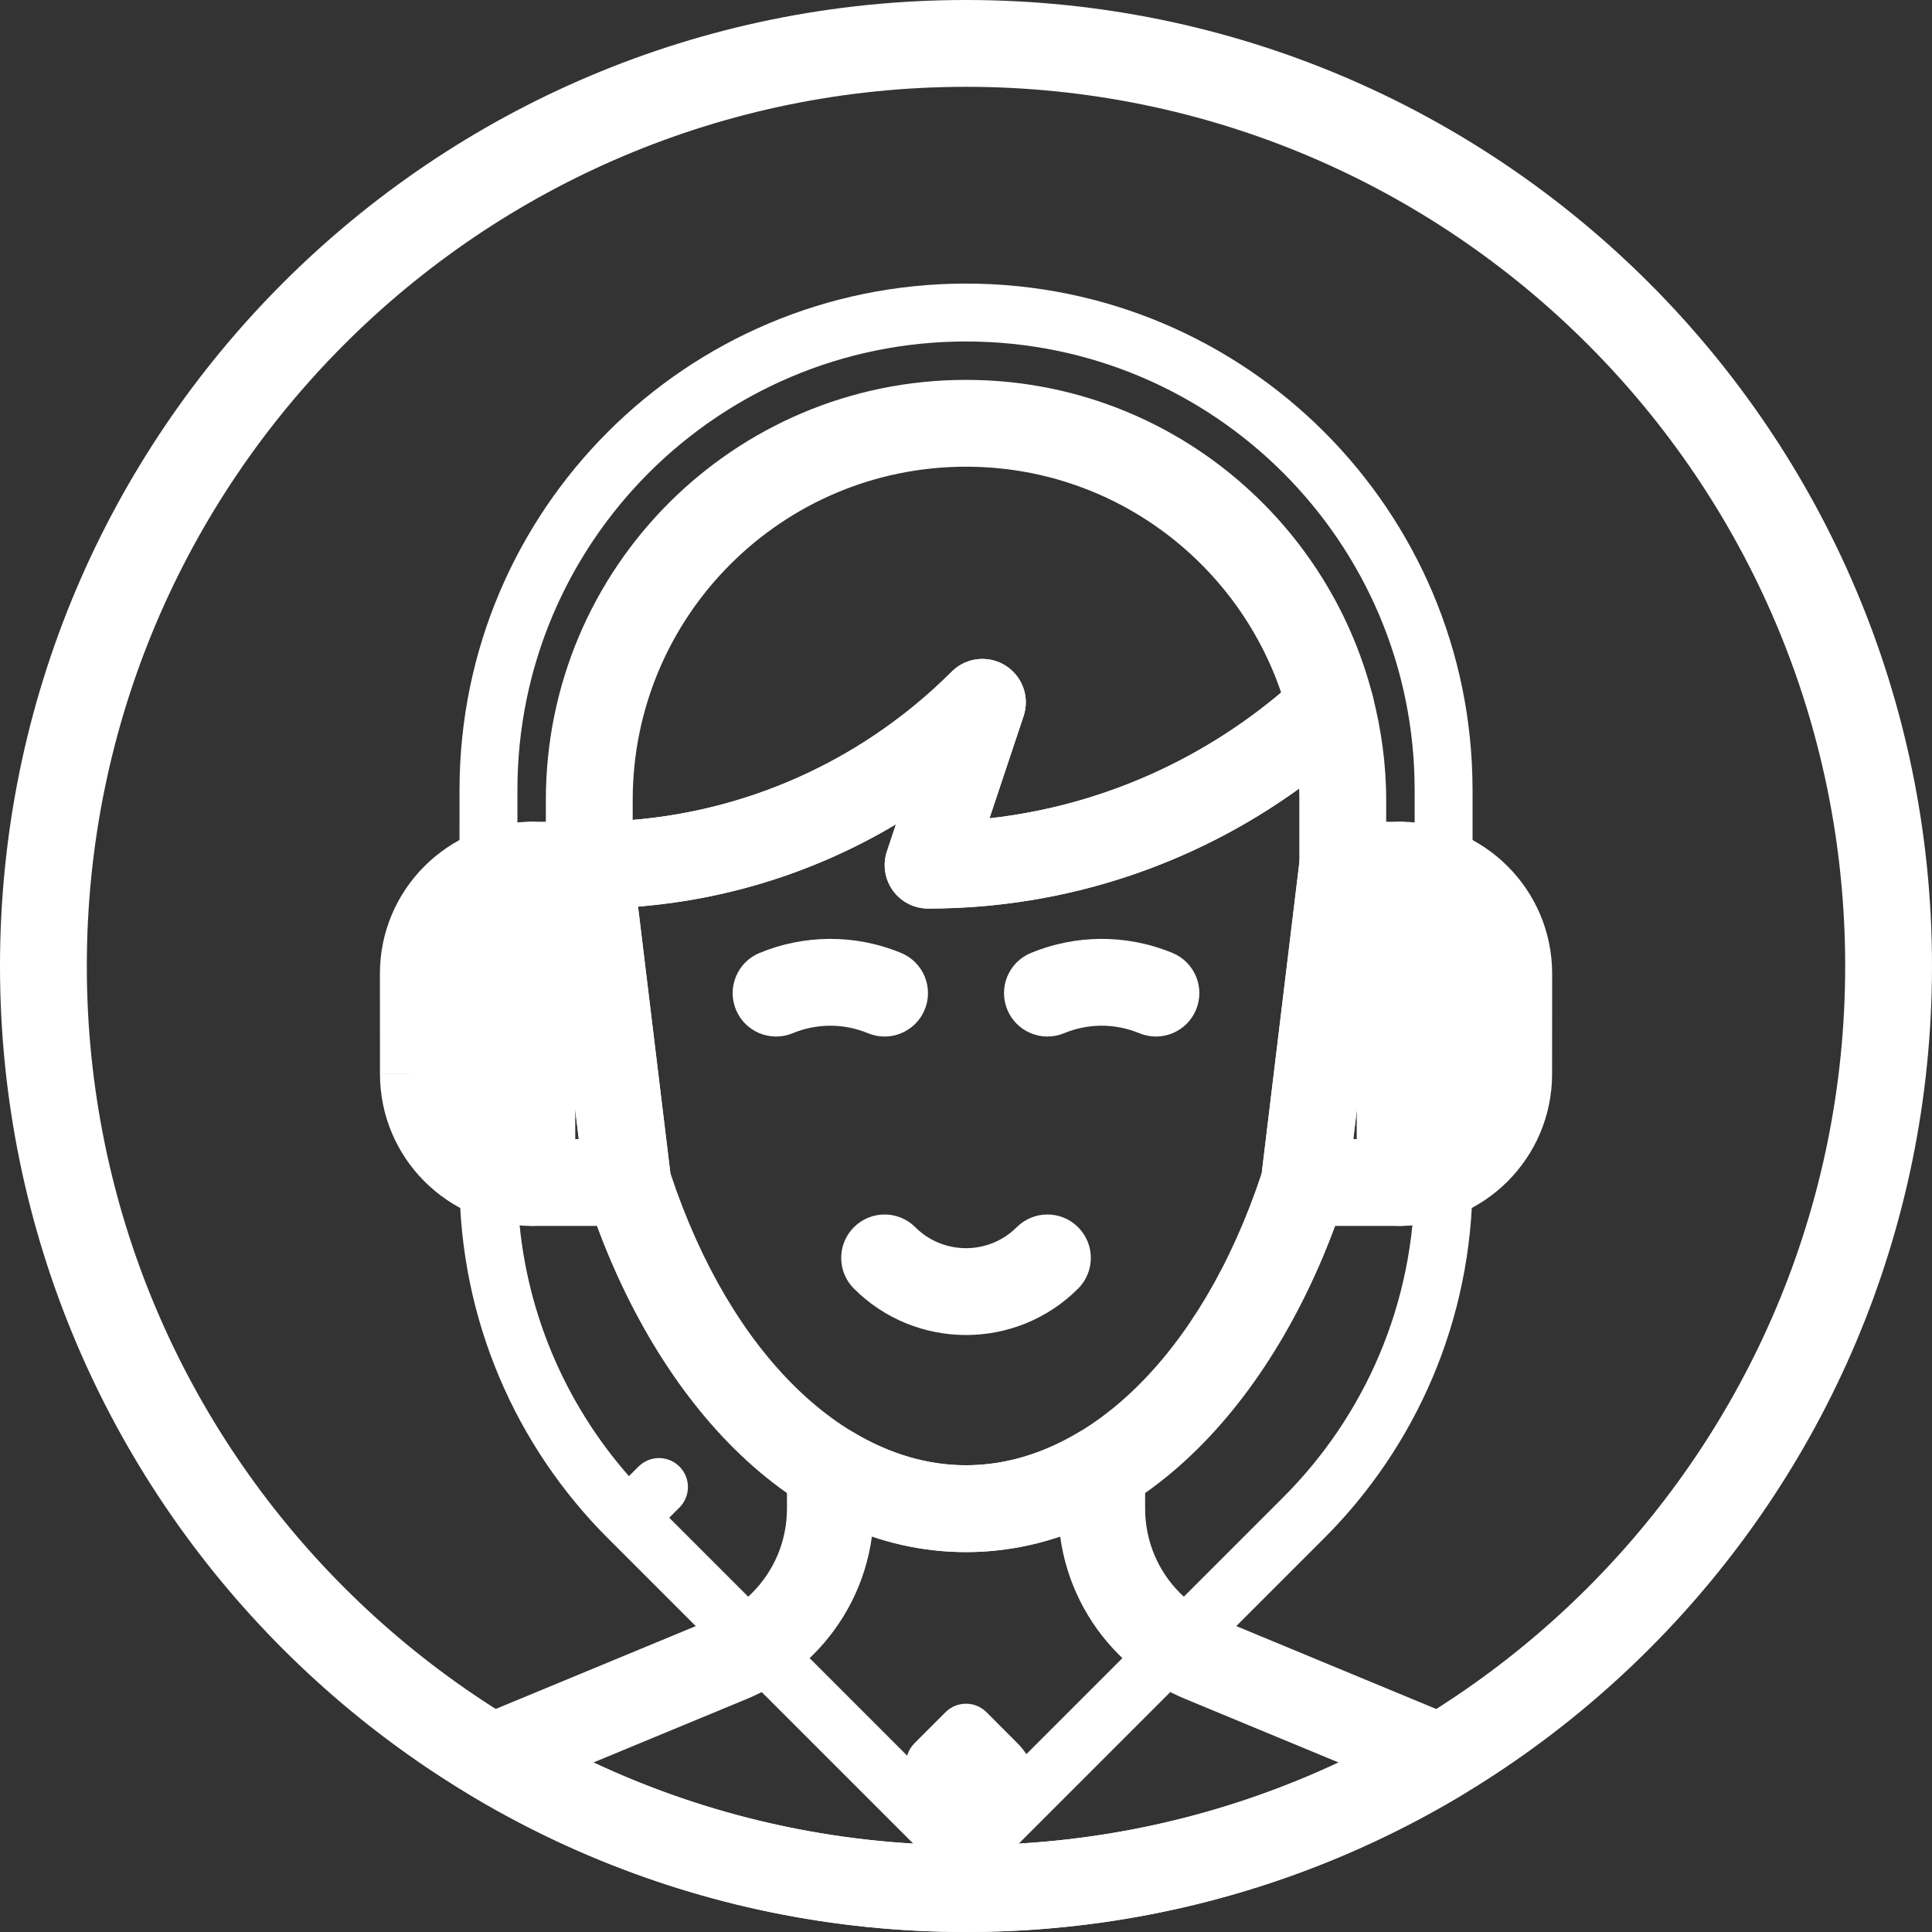 
<svg width="64" height="64" viewBox="0 0 64 64" fill="none" xmlns="http://www.w3.org/2000/svg">
<rect x="0" y="0" width="64" height="64" fill="#333333" stroke="none"/>
<path fill-rule="evenodd" clip-rule="evenodd" d="M26.799 47.416C27.251 47.161 27.805 47.169 28.249 47.437C29.448 48.159 30.708 48.539 32 48.539C33.291 48.539 34.552 48.159 35.755 47.436C36.2 47.169 36.753 47.162 37.204 47.417C37.656 47.672 37.934 48.15 37.934 48.669V49.974C37.934 51.068 38.375 52.056 39.09 52.772C39.454 53.135 39.891 53.427 40.375 53.627L48.254 56.893C48.756 57.101 49.098 57.574 49.138 58.116C49.178 58.657 48.909 59.175 48.443 59.455C43.636 62.337 38.014 64 32.002 64C25.99 64 20.365 62.337 15.558 59.452C15.093 59.172 14.824 58.654 14.864 58.112C14.905 57.571 15.246 57.098 15.748 56.89L23.627 53.627C24.111 53.427 24.547 53.135 24.911 52.772C25.628 52.055 26.069 51.067 26.069 49.974V48.669C26.069 48.15 26.348 47.672 26.799 47.416ZM35.119 50.892C34.124 51.231 33.081 51.415 32 51.415C30.92 51.415 29.877 51.231 28.884 50.893C28.68 52.412 27.976 53.775 26.945 54.806L26.943 54.808C26.314 55.435 25.561 55.94 24.727 56.285C24.727 56.285 24.727 56.285 24.727 56.285L19.661 58.383C23.407 60.14 27.588 61.123 32.002 61.123C36.415 61.123 40.594 60.14 44.341 58.384L39.275 56.285C39.275 56.285 39.275 56.285 39.275 56.285C39.275 56.285 39.275 56.285 39.275 56.285C38.441 55.94 37.688 55.436 37.059 54.808L37.057 54.806C36.025 53.774 35.323 52.41 35.119 50.892Z" fill="white"/>
<path fill-rule="evenodd" clip-rule="evenodd" d="M32 2.876C15.917 2.876 2.876 15.915 2.876 32C2.876 48.085 15.917 61.124 32 61.124C48.085 61.124 61.124 48.085 61.124 32C61.124 15.915 48.085 2.876 32 2.876ZM0 32C0 14.326 14.328 0 32 0C49.674 0 64 14.326 64 32C64 49.674 49.674 64 32 64C14.328 64 0 49.674 0 32Z" fill="white"/>
<path fill-rule="evenodd" clip-rule="evenodd" d="M43.053 28.486C43.14 27.764 43.753 27.221 44.48 27.221H46.382C49.161 27.221 51.417 29.475 51.417 32.254L51.415 35.576C51.415 35.576 51.415 35.577 51.415 35.577C51.415 38.356 49.161 40.61 46.381 40.61H43.207C42.796 40.61 42.404 40.434 42.131 40.126C41.858 39.818 41.73 39.408 41.779 38.999L43.053 28.486ZM45.755 30.098L44.83 37.734H46.381C47.572 37.734 48.538 36.767 48.538 35.576L48.54 32.254C48.54 32.254 48.54 32.254 48.54 32.254C48.54 32.254 48.54 32.254 48.54 32.254C48.54 31.064 47.573 30.098 46.382 30.098H45.755Z" fill="white"/>
<path fill-rule="evenodd" clip-rule="evenodd" d="M15.461 32.254C15.461 32.254 15.461 32.254 15.461 32.254L15.463 35.576C15.463 36.768 16.43 37.734 17.619 37.734H19.172L18.246 30.098H17.619C16.427 30.098 15.461 31.064 15.461 32.254ZM12.585 32.254C12.585 29.475 14.839 27.221 17.619 27.221H19.52C20.248 27.221 20.861 27.764 20.948 28.486L22.223 38.998C22.23 39.055 22.233 39.113 22.233 39.171V39.172C22.233 39.966 21.59 40.61 20.795 40.61H17.619C14.841 40.61 12.587 38.356 12.587 35.577L12.587 35.577L14.025 35.576H12.587" fill="white"/>
<path fill-rule="evenodd" clip-rule="evenodd" d="M17.618 27.221C18.412 27.221 19.056 27.865 19.056 28.659V39.172C19.056 39.966 18.412 40.61 17.618 40.61C16.824 40.61 16.18 39.966 16.18 39.172V28.659C16.18 27.865 16.824 27.221 17.618 27.221Z" fill="white"/>
<path fill-rule="evenodd" clip-rule="evenodd" d="M46.382 27.221C47.176 27.221 47.82 27.865 47.82 28.659V39.172C47.82 39.966 47.176 40.61 46.382 40.61C45.587 40.61 44.943 39.966 44.943 39.172V28.659C44.943 27.865 45.587 27.221 46.382 27.221Z" fill="white"/>
<path fill-rule="evenodd" clip-rule="evenodd" d="M28.286 40.654C28.848 40.092 29.758 40.091 30.32 40.653C31.248 41.579 32.752 41.58 33.681 40.652C34.243 40.091 35.154 40.092 35.715 40.654C36.276 41.216 36.275 42.127 35.713 42.688C33.661 44.736 30.339 44.736 28.288 42.688C27.726 42.127 27.725 41.216 28.286 40.654Z" fill="white"/>
<path fill-rule="evenodd" clip-rule="evenodd" d="M35.248 34.227C35.248 34.227 35.249 34.226 35.25 34.226C36.021 33.907 36.911 33.883 37.742 34.227C38.476 34.531 39.317 34.182 39.621 33.448C39.924 32.714 39.575 31.872 38.842 31.569C37.278 30.922 35.596 30.97 34.147 31.569C34.147 31.569 34.147 31.569 34.147 31.569C33.413 31.873 33.065 32.714 33.369 33.448C33.672 34.182 34.514 34.531 35.248 34.227C35.248 34.227 35.248 34.227 35.248 34.227Z" fill="white"/>
<path fill-rule="evenodd" clip-rule="evenodd" d="M25.158 31.569C25.158 31.569 25.158 31.569 25.158 31.569C24.424 31.873 24.076 32.714 24.379 33.448C24.683 34.182 25.524 34.531 26.258 34.227C26.258 34.227 26.258 34.227 26.258 34.227M25.158 31.569C26.606 30.97 28.29 30.922 29.853 31.569C30.587 31.873 30.935 32.714 30.631 33.448C30.328 34.182 29.486 34.531 28.752 34.227C27.922 33.883 27.03 33.907 26.258 34.227" fill="white"/>
<path fill-rule="evenodd" clip-rule="evenodd" d="M15.222 26.172C15.222 16.906 22.732 9.394 32 9.394C41.267 9.394 48.78 16.906 48.78 26.172V39.091C48.78 43.724 46.899 47.922 43.865 50.955L43.861 50.958L43.861 50.958L38.78 56.04C37.509 57.311 36.237 58.583 35.284 59.536L33.724 61.096L33.709 61.112C33.267 61.56 32.656 61.827 32 61.827C31.812 61.827 31.628 61.772 31.472 61.669C31.343 61.583 31.224 61.492 31.114 61.397C31.071 61.403 31.027 61.406 30.983 61.406C30.729 61.406 30.485 61.305 30.305 61.125L20.135 50.955C17.101 47.922 15.221 43.724 15.221 39.091L15.222 26.172ZM17.14 29.618L17.139 38.261C17.279 38.179 17.443 38.133 17.618 38.133L19.056 38.133C19.586 38.133 20.015 38.562 20.015 39.092C20.015 39.621 19.585 40.051 19.056 40.05L17.618 40.05C17.453 40.05 17.297 40.008 17.162 39.935C17.354 43.362 18.707 46.48 20.834 48.899L21.152 48.582L21.152 48.582C21.526 48.207 22.133 48.207 22.508 48.582C22.882 48.956 22.882 49.563 22.508 49.938L22.508 49.938L22.169 50.277L30.051 58.159C30.055 58.147 30.062 58.124 30.072 58.097C30.077 58.082 30.089 58.05 30.108 58.011L30.109 58.009C30.118 57.988 30.174 57.87 30.286 57.755L30.29 57.751L30.296 57.745L30.298 57.743L30.302 57.739L30.304 57.736L31.322 56.718C31.502 56.538 31.746 56.438 32 56.438C32.254 56.437 32.498 56.538 32.678 56.718L33.695 57.736C33.81 57.851 33.912 57.976 34 58.108C34.945 57.163 36.184 55.924 37.424 54.684L42.505 49.603L42.505 49.603L42.509 49.599C45.198 46.911 46.862 43.195 46.862 39.091V26.172C46.862 17.965 40.208 11.312 32 11.312C23.791 11.312 17.14 17.965 17.14 26.172V27.701H17.619C18.149 27.701 18.578 28.13 18.578 28.659C18.578 29.189 18.149 29.618 17.619 29.618H17.14Z" fill="white"/>
<path fill-rule="evenodd" clip-rule="evenodd" d="M33.3 22.043C33.867 22.393 34.119 23.088 33.908 23.721L32.778 27.108C36.744 26.664 40.319 24.937 43.101 22.357C43.473 22.012 43.999 21.889 44.486 22.032C44.972 22.176 45.347 22.565 45.473 23.056C45.752 24.149 45.919 25.299 45.919 26.501V28.659C45.919 28.717 45.915 28.774 45.908 28.832L44.635 39.345C44.624 39.437 44.604 39.528 44.575 39.616C42.419 46.249 37.832 51.415 32.001 51.415C26.169 51.415 21.581 46.249 19.428 39.614C19.399 39.526 19.379 39.435 19.368 39.343L18.093 28.832C18.043 28.424 18.171 28.013 18.444 27.705C18.717 27.397 19.109 27.221 19.521 27.221C24.211 27.221 28.453 25.322 31.527 22.249C31.998 21.777 32.732 21.692 33.3 22.043ZM21.136 30.032L22.206 38.857C24.227 44.966 28.076 48.538 32.001 48.538C35.925 48.538 39.773 44.966 41.797 38.858L43.042 28.572V26.501C43.042 26.375 43.04 26.249 43.035 26.123C39.578 28.617 35.338 30.097 30.745 30.097C30.282 30.097 29.848 29.875 29.578 29.5C29.308 29.125 29.234 28.642 29.38 28.204L29.68 27.305C27.144 28.818 24.24 29.782 21.136 30.032Z" fill="white"/>
<path fill-rule="evenodd" clip-rule="evenodd" d="M18.082 26.501C18.082 18.815 24.313 12.584 32.001 12.584C38.501 12.584 43.939 17.044 45.473 23.056C45.603 23.567 45.444 24.108 45.057 24.467C41.301 27.949 36.279 30.097 30.745 30.097C30.282 30.097 29.848 29.875 29.578 29.5C29.308 29.125 29.234 28.643 29.38 28.204L29.68 27.305C26.708 29.078 23.233 30.097 19.521 30.097C18.726 30.097 18.082 29.453 18.082 28.659V26.501ZM20.959 27.161C25.075 26.816 28.771 25.005 31.527 22.249C31.998 21.777 32.732 21.692 33.3 22.043C33.867 22.393 34.119 23.088 33.908 23.721L32.778 27.108C36.437 26.698 39.762 25.197 42.44 22.942C40.959 18.59 36.847 15.46 32.001 15.46C25.902 15.46 20.959 20.404 20.959 26.501V27.161Z" fill="white"/>
<path fill-rule="evenodd" clip-rule="evenodd" d="M32 57.991C32.794 57.991 33.438 58.635 33.438 59.429V62.562C33.438 63.356 32.794 64 32 64C31.206 64 30.562 63.356 30.562 62.562V59.429C30.562 58.635 31.206 57.991 32 57.991Z" fill="white"/>
</svg>
